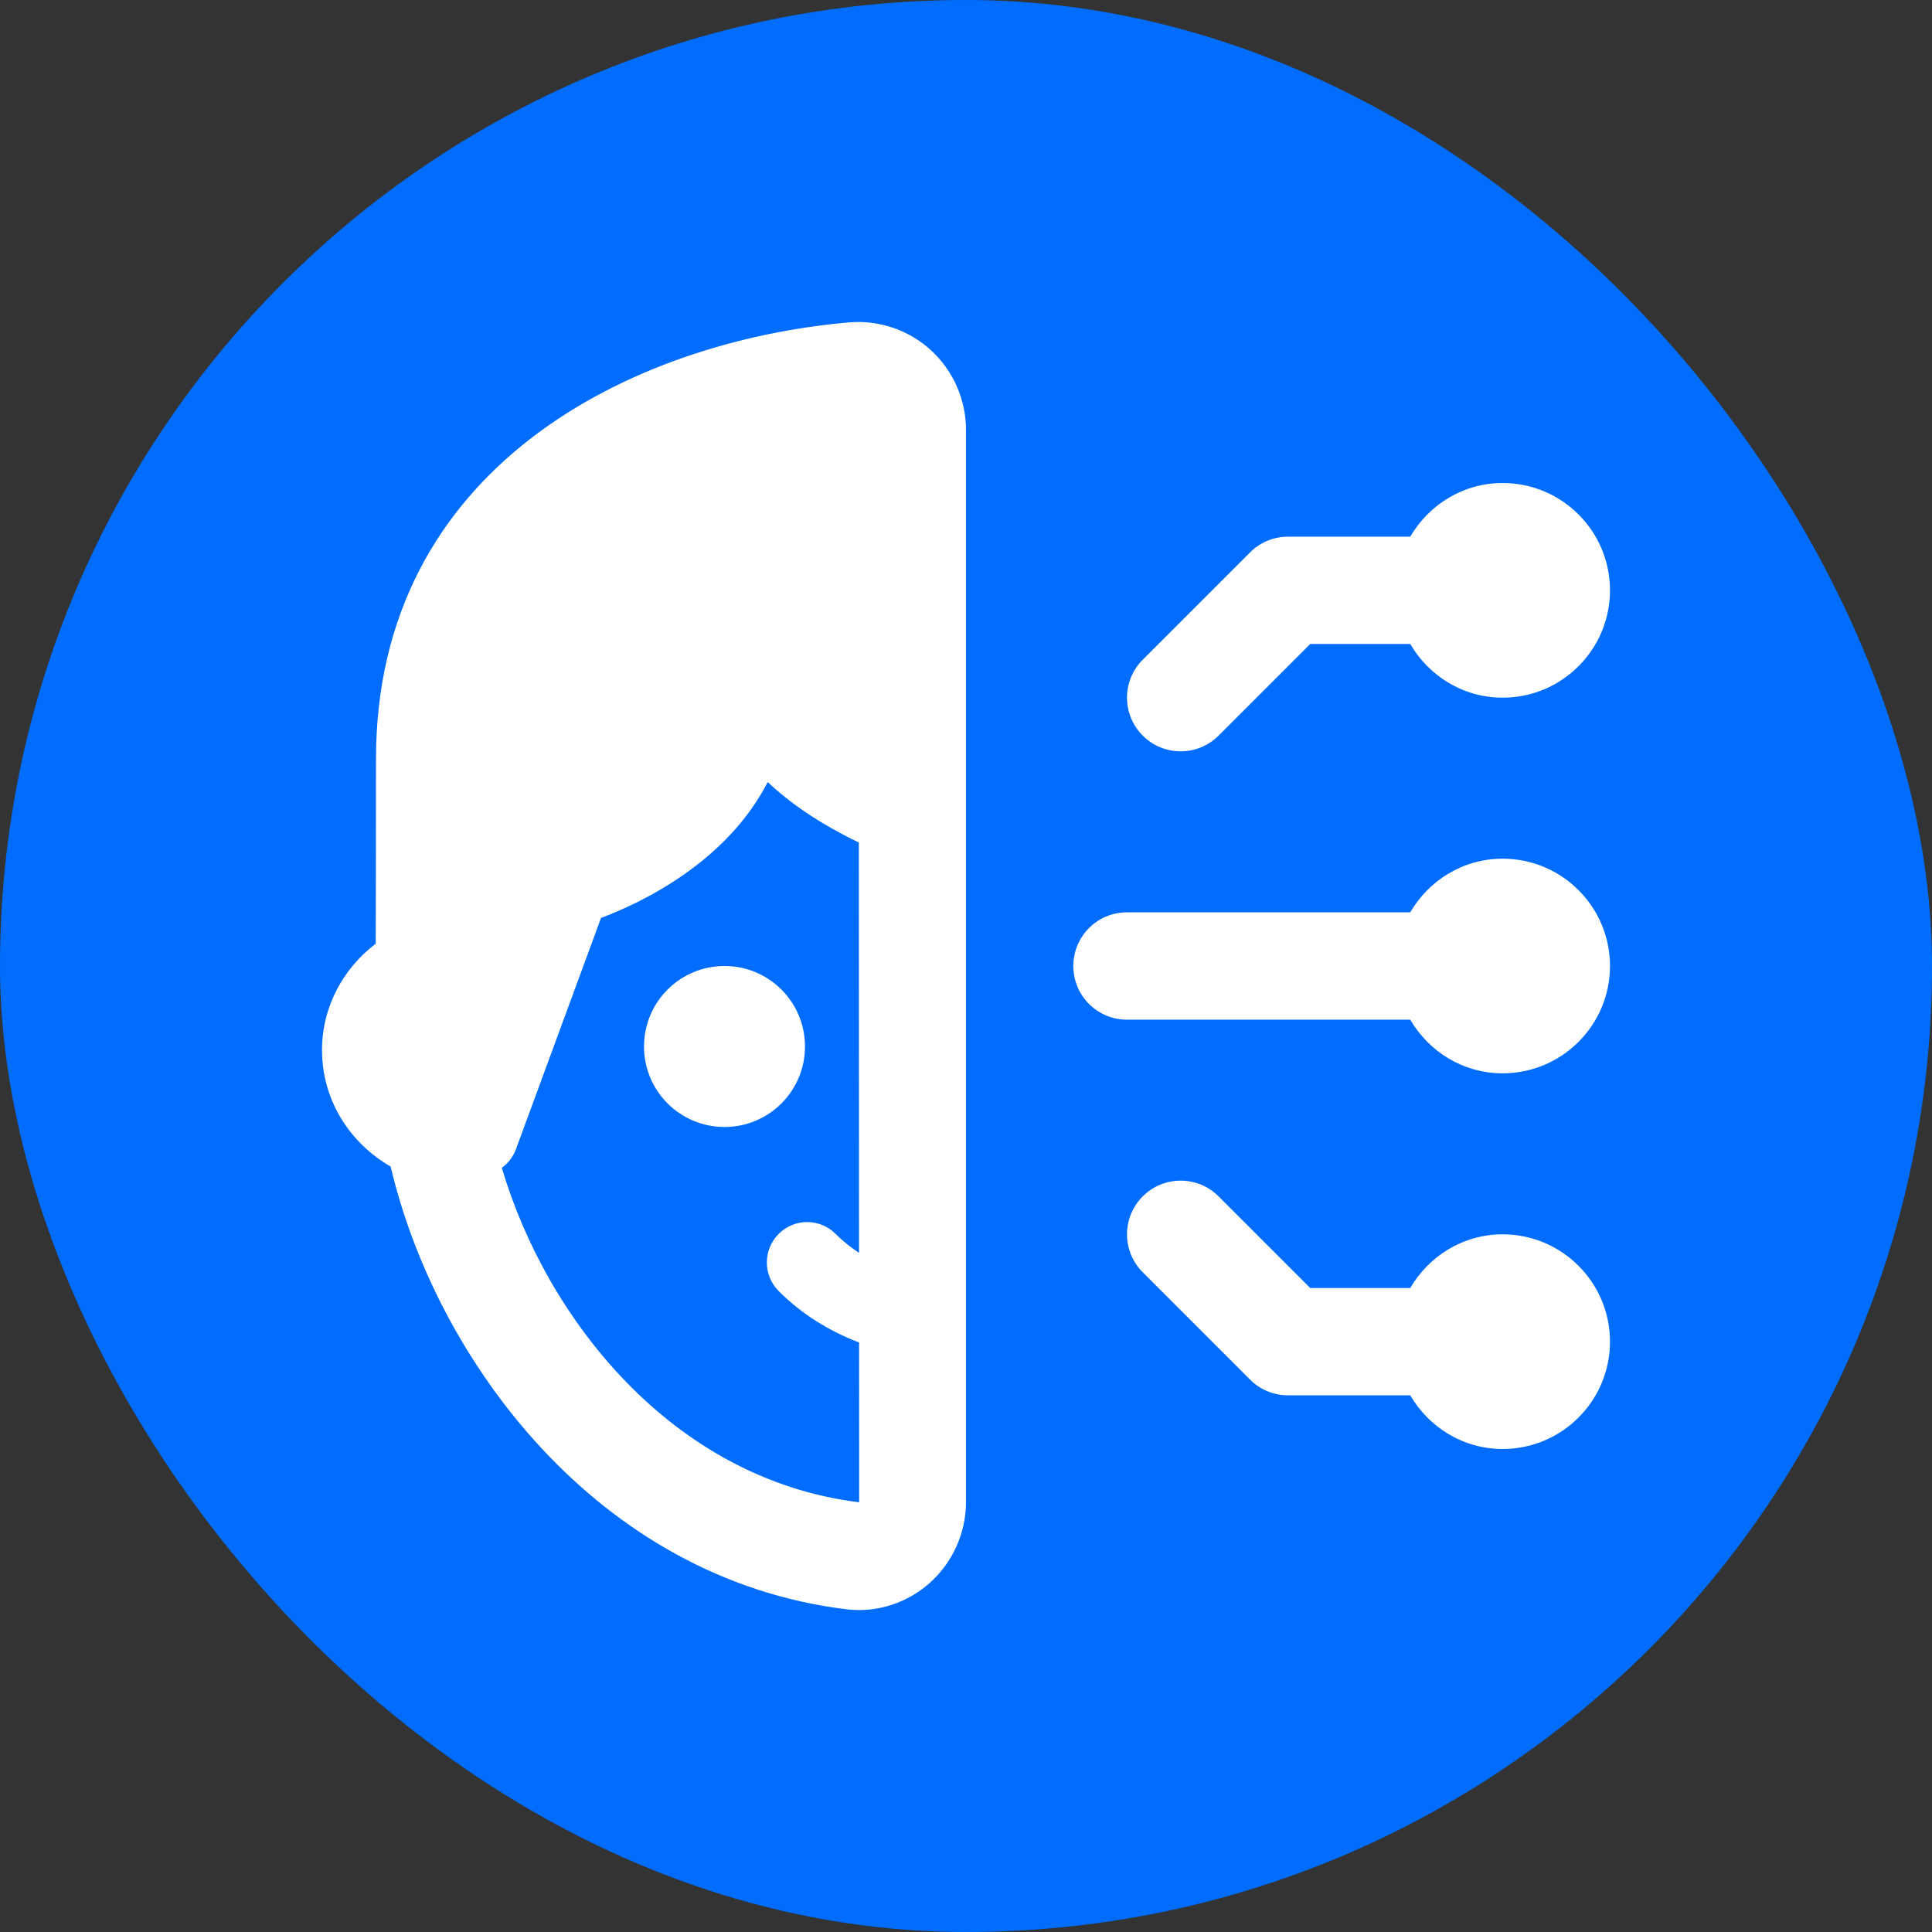 <svg width="60" height="60" viewBox="0 0 60 60" fill="none" xmlns="http://www.w3.org/2000/svg">
<rect x="0" y="0" width="60" height="60" fill="#333333" stroke="none"/>
<rect width="60" height="60" rx="30" fill="#006DFF"/>
<g clip-path="url(#clip0_612_11942)">
<path d="M22.5 35C23.881 35 25 33.881 25 32.5C25 31.119 23.881 30 22.5 30C21.119 30 20 31.119 20 32.5C20 33.881 21.119 35 22.5 35Z" fill="white"/>
<path d="M46.666 26.667C45.438 26.667 44.375 27.342 43.796 28.333H35C34.078 28.333 33.333 29.078 33.333 30C33.333 30.922 34.078 31.667 35 31.667H43.796C44.375 32.658 45.438 33.333 46.666 33.333C48.505 33.333 50 31.838 50 30C50 28.162 48.505 26.667 46.666 26.667Z" fill="white"/>
<path d="M46.667 15C45.439 15 44.375 15.675 43.797 16.667H40C39.557 16.667 39.134 16.842 38.822 17.155L35.489 20.488C34.837 21.14 34.837 22.193 35.489 22.845C35.814 23.17 36.24 23.333 36.667 23.333C37.094 23.333 37.52 23.17 37.845 22.845L40.69 20H43.797C44.375 20.992 45.439 21.667 46.667 21.667C48.505 21.667 50 20.172 50 18.333C50 16.495 48.505 15 46.667 15Z" fill="white"/>
<path d="M46.667 38.333C45.439 38.333 44.375 39.008 43.797 40H40.69L37.845 37.155C37.194 36.503 36.14 36.503 35.489 37.155C34.837 37.807 34.837 38.86 35.489 39.512L38.822 42.845C39.134 43.158 39.557 43.333 40 43.333H43.797C44.375 44.325 45.439 45 46.667 45C48.505 45 50 43.505 50 41.667C50 39.828 48.505 38.333 46.667 38.333Z" fill="white"/>
<path d="M26.368 10.012C19.592 10.607 11.677 14.515 11.677 23.572L11.672 27.703C11.67 28.292 11.67 28.818 11.668 29.308C10.662 30.072 10 31.263 10 32.615C10 34.163 10.865 35.503 12.132 36.227C13.535 42.207 18.533 49.022 26.275 49.977C26.408 49.993 26.542 50.002 26.675 50.002C27.473 50.002 28.255 49.707 28.865 49.167C29.587 48.525 30 47.607 30 46.642V13.353C30 12.415 29.605 11.513 28.915 10.88C28.227 10.247 27.297 9.932 26.368 10.012ZM15.585 36.267C15.777 36.127 15.933 35.933 16.022 35.693L18.665 28.508C19.888 28.048 22.553 26.798 23.842 24.288C24.503 24.913 25.422 25.563 26.672 26.165L26.678 38.91C26.422 38.738 26.177 38.547 25.95 38.32C25.462 37.83 24.67 37.83 24.182 38.32C23.693 38.81 23.693 39.605 24.182 40.095C24.9 40.815 25.758 41.34 26.68 41.692L26.682 46.655C20.86 45.935 16.96 40.928 15.585 36.267Z" fill="white"/>
</g>
<defs>
<clipPath id="clip0_612_11942">
<rect width="40" height="40" fill="white" transform="translate(10 10)"/>
</clipPath>
</defs>
</svg>
